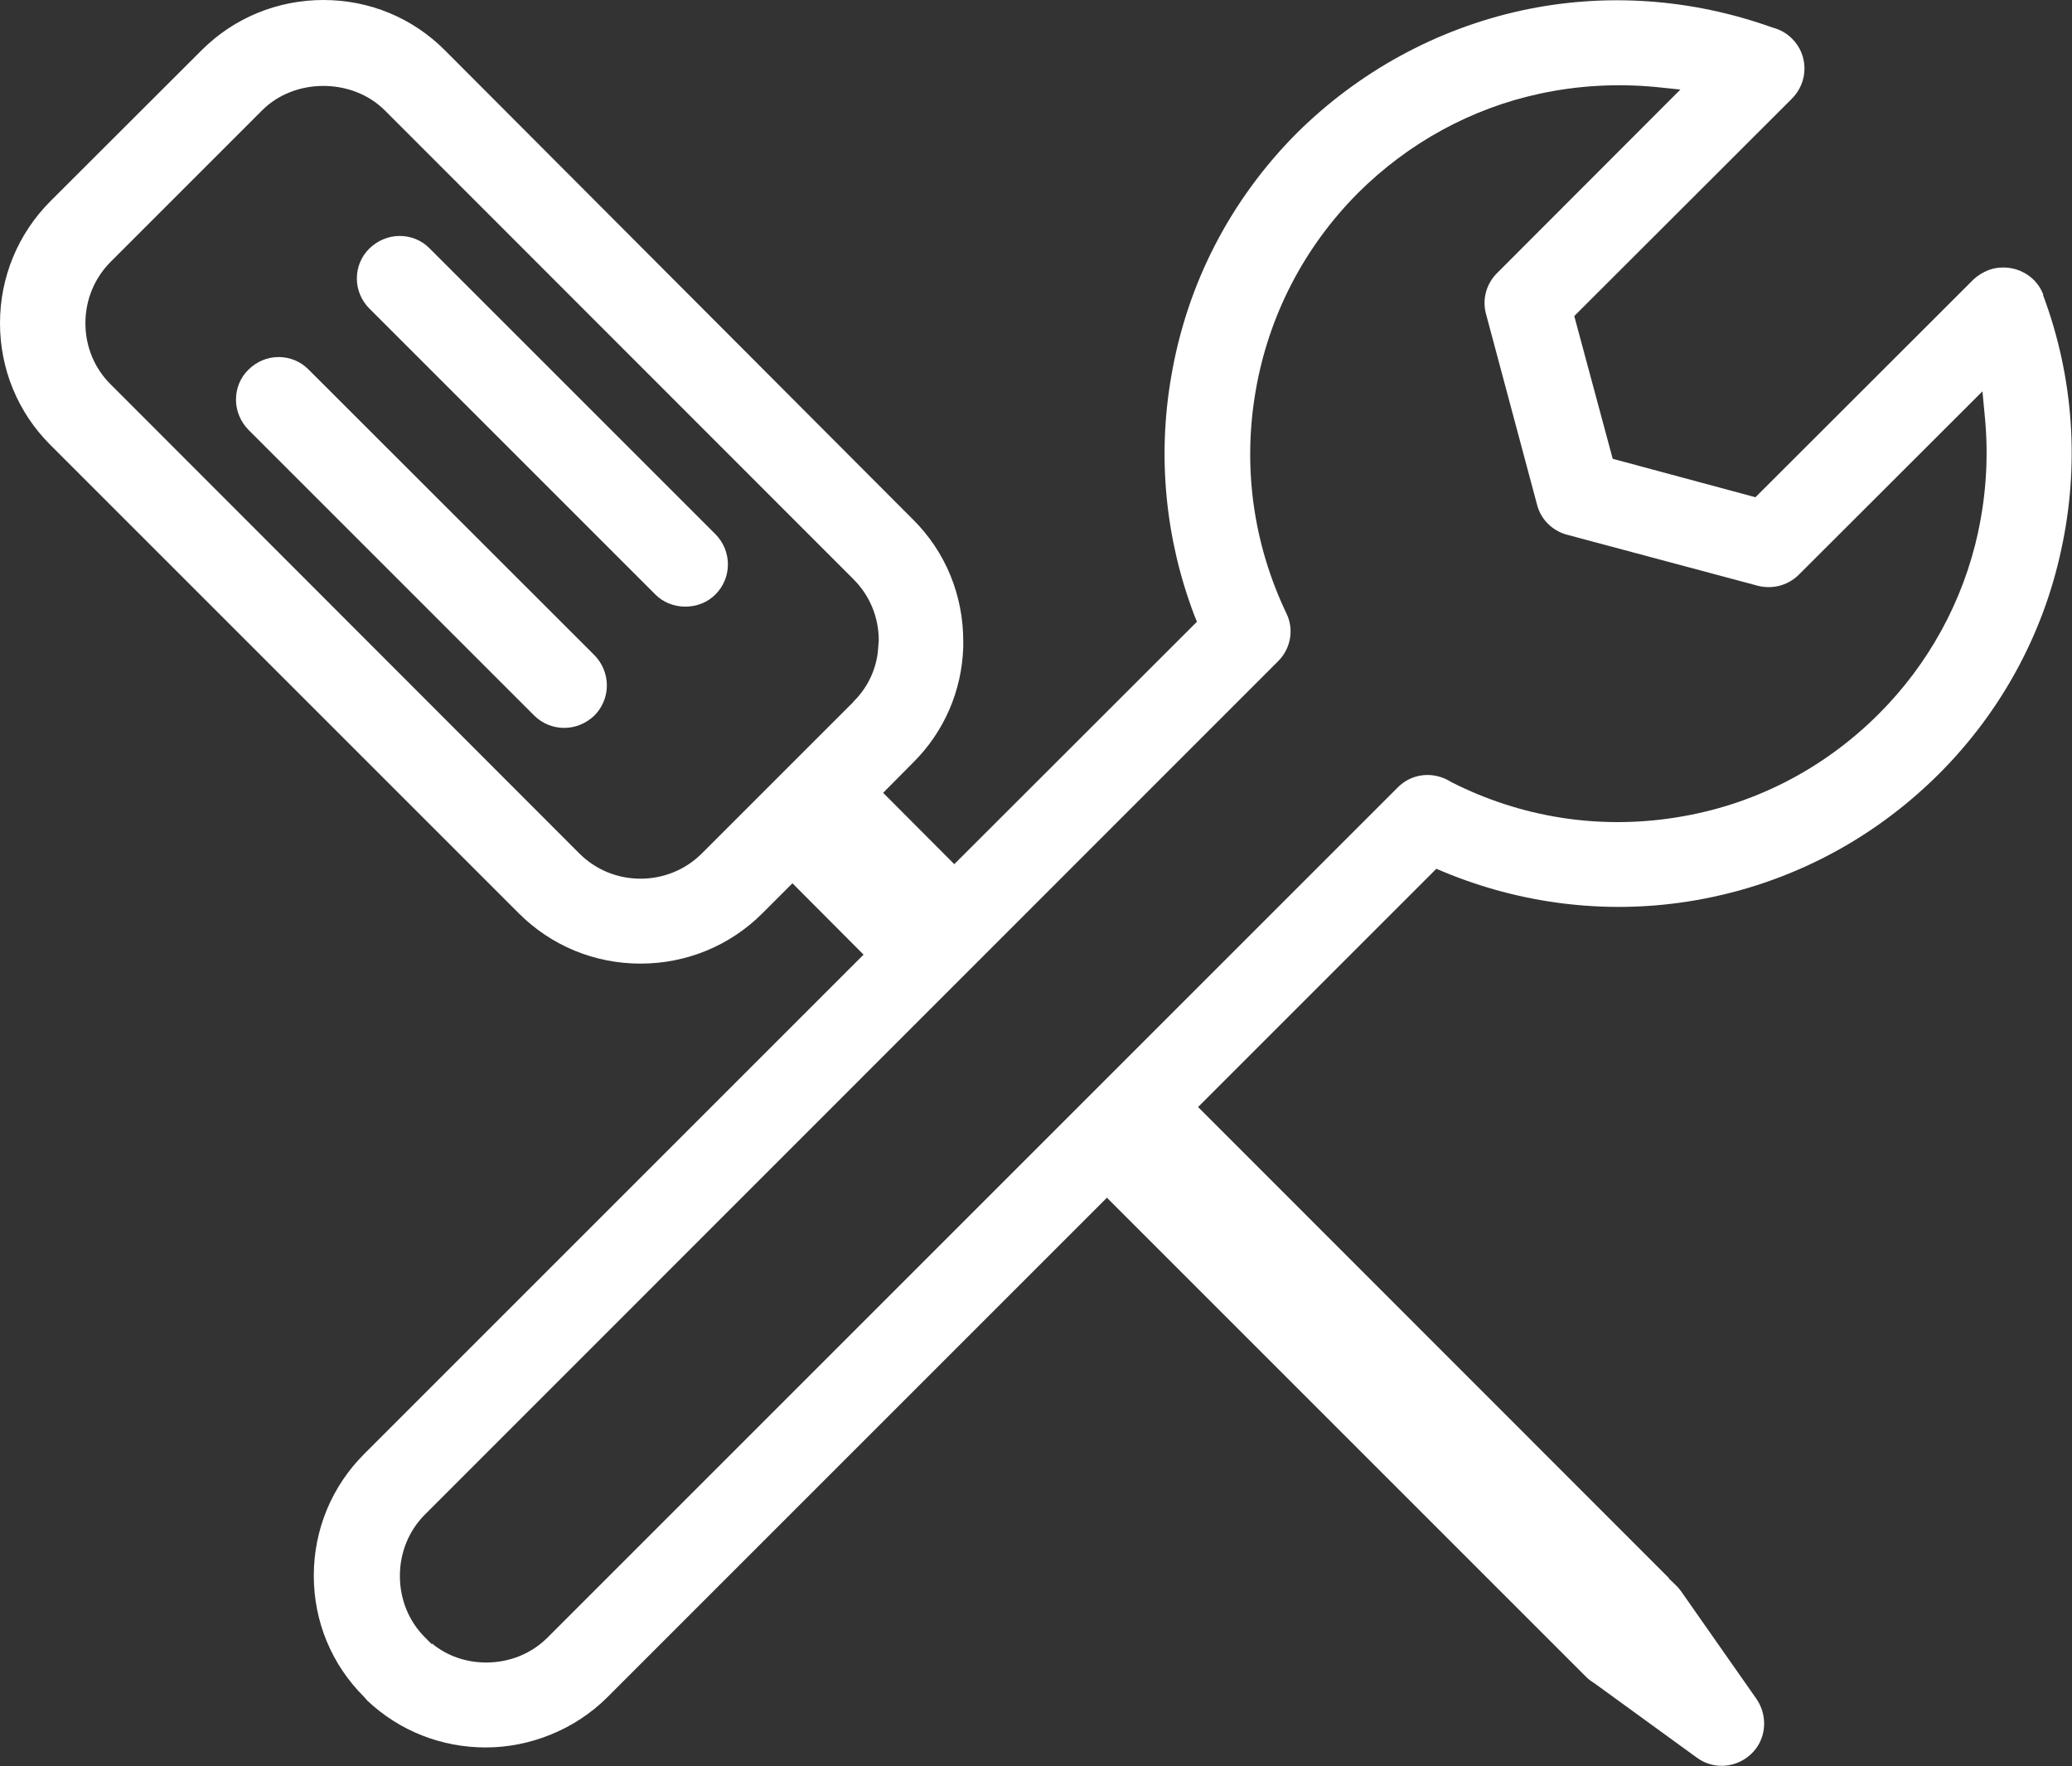 <?xml version="1.0" encoding="UTF-8"?>
<svg id="Ebene_1" data-name="Ebene 1" xmlns="http://www.w3.org/2000/svg" width="90" height="76.73" viewBox="0 0 90 76.73">
  <rect x="0" y="0" width="90" height="76.73" fill="#333333" stroke="none"/>
  <defs>
    <style>
      .cls-1 {
        fill: #fff;
      }
    </style>
  </defs>
  <path class="cls-1" d="M26.36,29.77c0,.49-.19.96-.54,1.31-.35.34-.82.54-1.31.54s-.96-.19-1.31-.54l-12.41-12.41c-.34-.35-.54-.82-.54-1.31s.19-.96.54-1.3c.35-.35.82-.55,1.31-.55s.96.19,1.31.55l12.41,12.4c.34.35.54.82.54,1.31Z"/>
  <path class="cls-1" d="M31.08,25.82c-.7.71-1.92.71-2.62,0l-12.41-12.41c-.35-.35-.55-.82-.55-1.31s.19-.96.55-1.31c.35-.34.82-.54,1.31-.54s.96.19,1.3.54l12.41,12.41c.73.73.73,1.91,0,2.63Z"/>
  <path class="cls-1" d="M88.76,12.82c-.27-.75-.99-1.2-1.74-1.2-.21,0-.42.03-.64.11-.25.1-.48.24-.67.42l-.67.67-8.79,8.78-6.2-1.67-1.67-6.2,9.45-9.44c.35-.35.55-.82.55-1.31s-.19-.96-.55-1.31c-.23-.23-.52-.39-.83-.47-3.54-1.27-7.3-1.53-10.93-.74-3.68.81-7.04,2.65-9.73,5.31-2.9,2.91-4.79,6.57-5.47,10.61-.6,3.46-.25,7.04,1,10.33l.12.3-10.54,10.53-3.09-3.1,1.3-1.31c1.35-1.34,2.12-3.12,2.18-5.02v-.26c0-2.01-.78-3.89-2.18-5.28L19.33,2.19C17.92.77,16.04,0,14.05,0s-3.88.77-5.29,2.18l-6.58,6.57c-1.4,1.41-2.18,3.29-2.18,5.29s.78,3.88,2.18,5.28l20.36,20.36c1.4,1.4,3.28,2.18,5.28,2.18s3.89-.78,5.29-2.18l1.31-1.31,3.09,3.1-21.69,21.69c-1.41,1.41-2.19,3.29-2.19,5.29s.78,3.87,2.19,5.27l.14.16c1.39,1.31,3.21,2.03,5.14,2.03s3.88-.78,5.28-2.18l21.7-21.7,20.8,20.8c.11.11.24.21.36.28l4.46,3.24c.82.61,1.97.42,2.58-.4.46-.63.46-1.49.02-2.14l-3.27-4.67c-.07-.1-.13-.17-.2-.24l-.34-.33v-.02s-20.45-20.46-20.45-20.46l10.35-10.35.31.13c3.34,1.39,7,1.85,10.57,1.3,4.16-.64,7.95-2.56,10.95-5.55,2.68-2.68,4.52-6.04,5.31-9.73.81-3.7.54-7.53-.79-11.08ZM37.07,30.49l-6.58,6.58c-.71.71-1.66,1.1-2.67,1.1s-1.95-.39-2.66-1.1L4.81,16.7c-.71-.7-1.1-1.65-1.1-2.66s.39-1.96,1.1-2.67l6.58-6.58c1.41-1.41,3.9-1.41,5.32,0l20.36,20.37c.71.71,1.1,1.65,1.1,2.66l-.04.51c-.1.82-.47,1.57-1.06,2.15ZM85.92,23.13c-.65,2.98-2.14,5.71-4.31,7.88-2.42,2.42-5.48,3.99-8.87,4.51-3.34.52-6.69-.02-9.69-1.54-.78-.5-1.73-.39-2.34.23l-36.92,36.92c-.71.71-1.66,1.09-2.67,1.09-.87,0-1.69-.28-2.35-.82l-.02.02-.29-.29c-.71-.71-1.09-1.66-1.09-2.67s.38-1.96,1.09-2.67L55.52,28.72c.55-.55.7-1.39.35-2.09-1.43-3-1.9-6.33-1.33-9.64.56-3.27,2.1-6.25,4.45-8.61,2.18-2.17,4.91-3.67,7.89-4.31,1.67-.36,3.36-.45,5.05-.29l1.06.11-7.97,7.98c-.46.46-.65,1.14-.47,1.78l2.21,8.26c.16.65.67,1.15,1.31,1.32l8.15,2.18c.7.22,1.41.05,1.91-.44l7.98-7.97.1,1.06c.17,1.7.07,3.39-.29,5.06Z"/>
</svg>